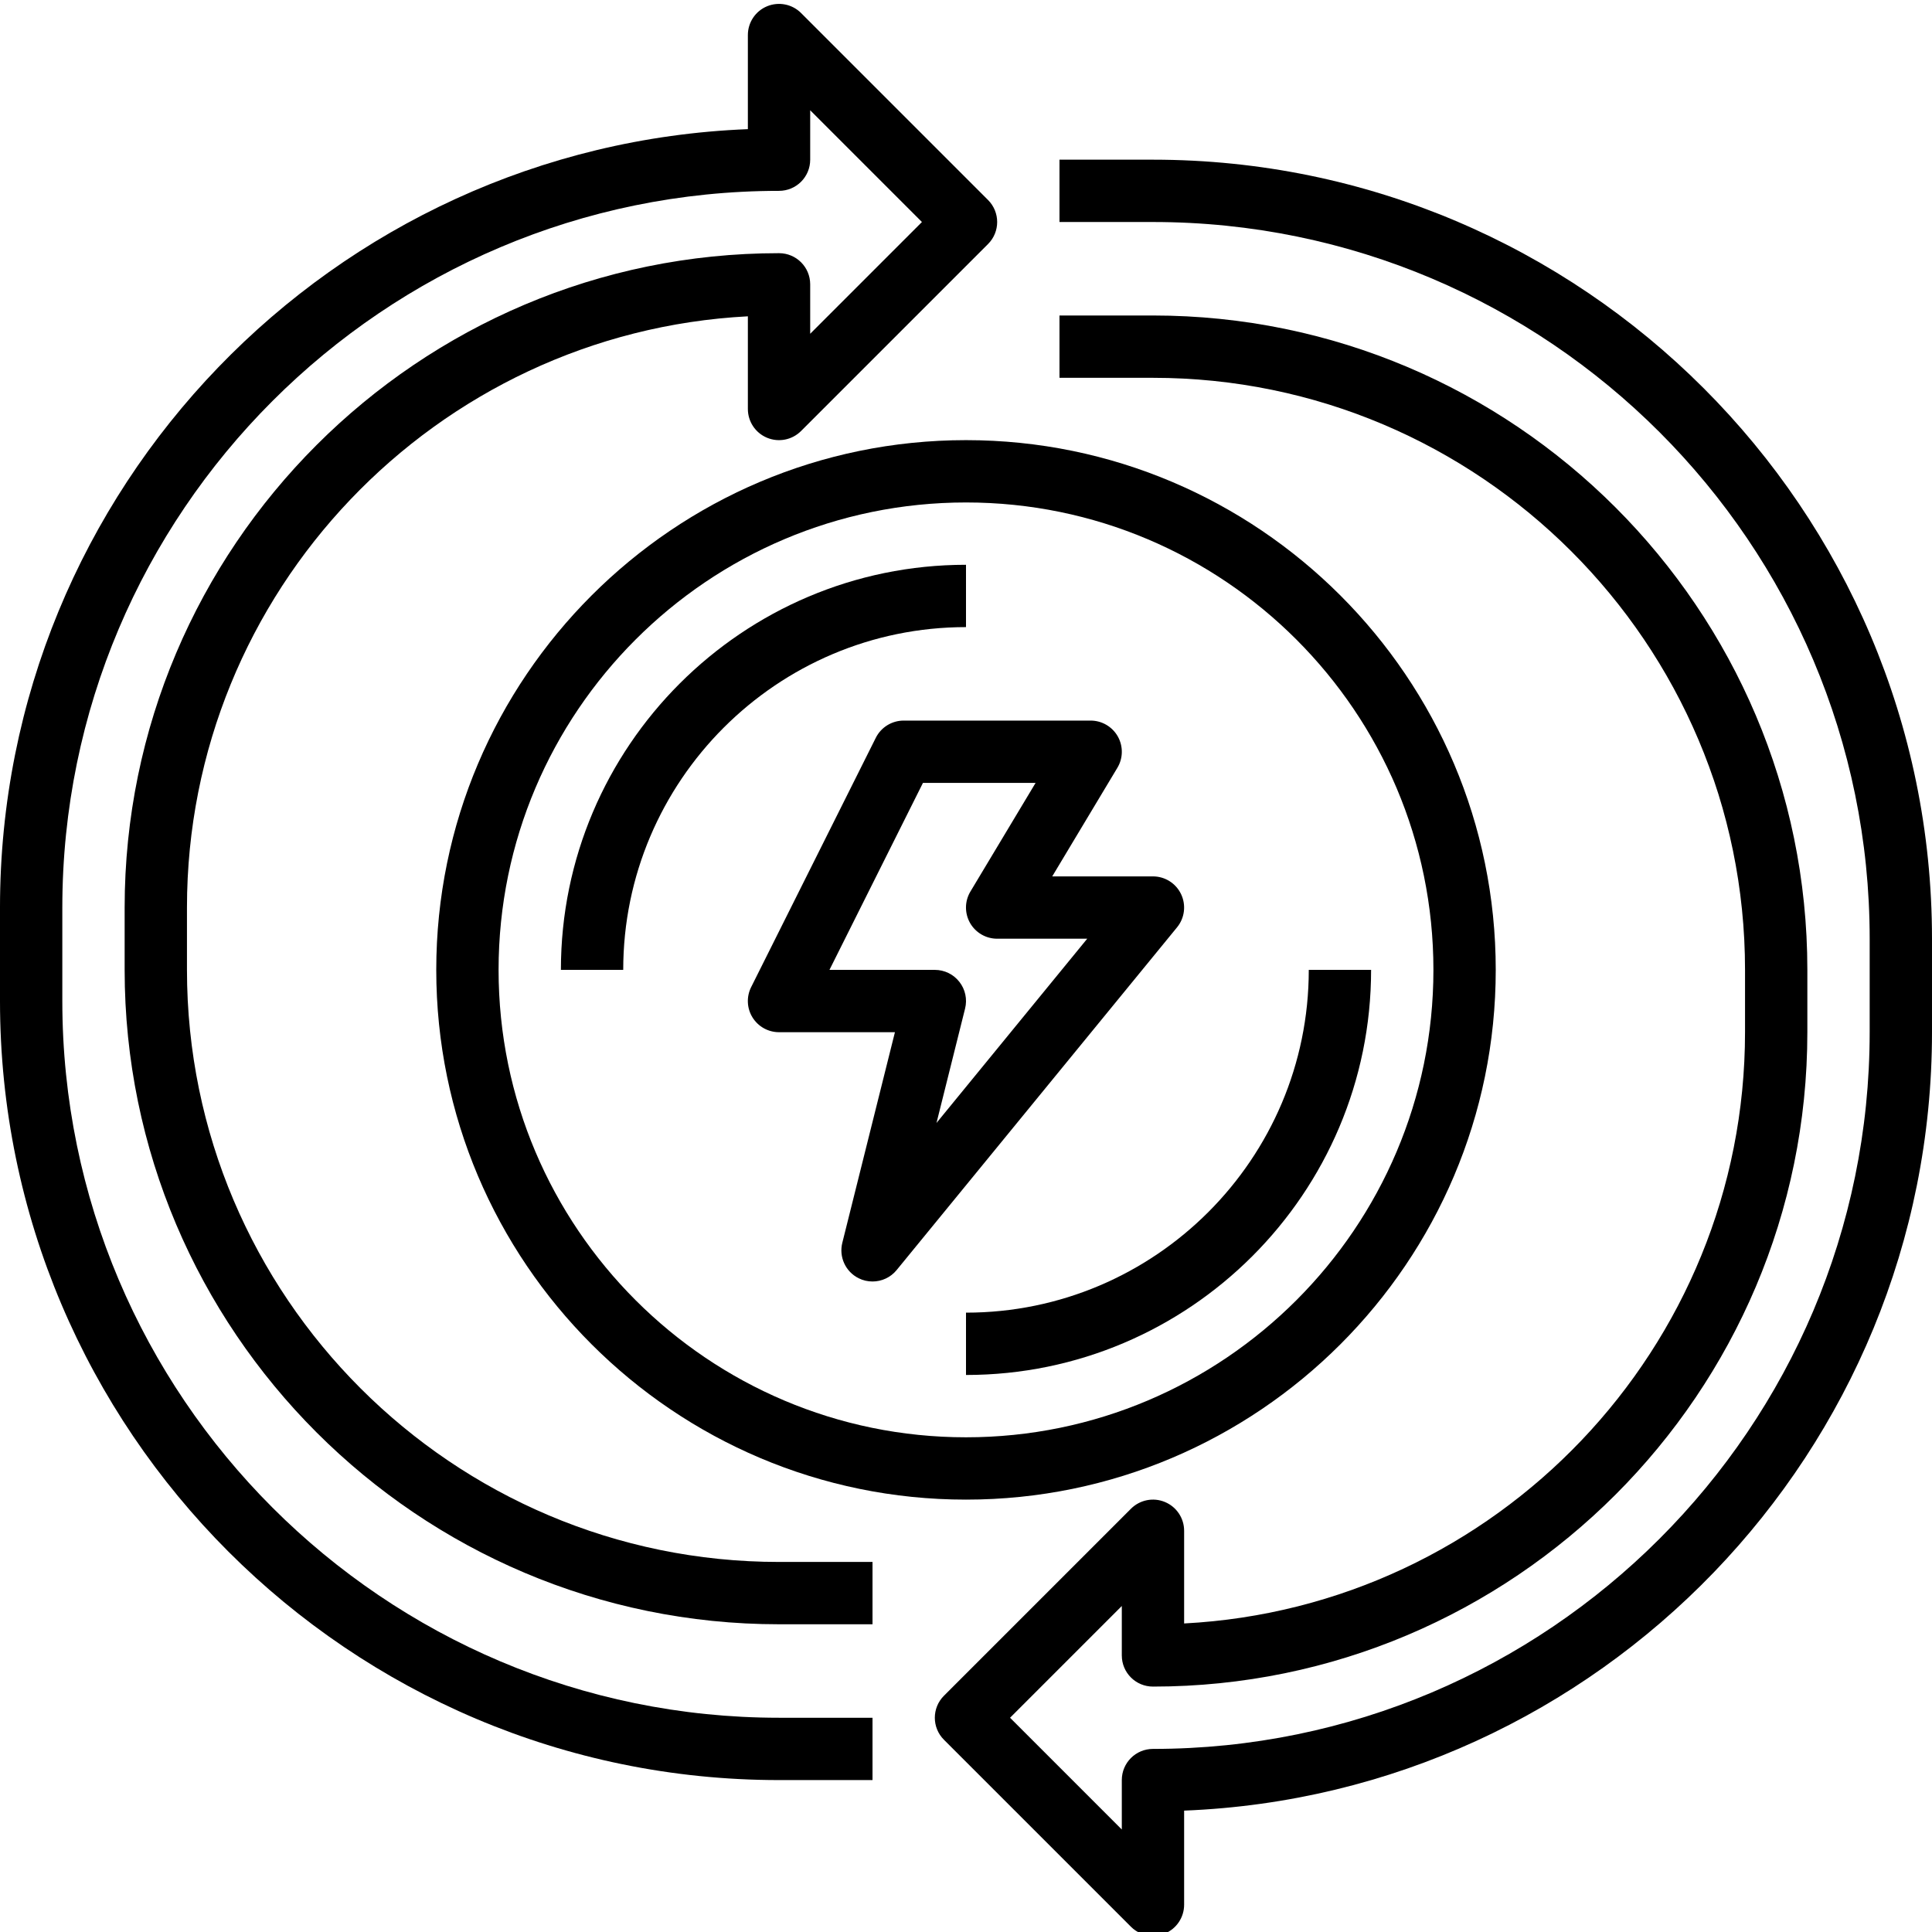 <?xml version="1.0" encoding="UTF-8" standalone="no"?><!-- icon666.com - MILLIONS OF FREE VECTOR ICONS --><svg width="1024" height="1024" viewBox="0 0 496 495" xmlns="http://www.w3.org/2000/svg"><path d="m112 248.496c0 74.992 61.008 136 136 136s136-61.008 136-136c0-74.988-61.008-136-136-136s-136 61.012-136 136zm256 0c0 66.168-53.832 120-120 120s-120-53.832-120-120c0-66.168 53.832-120 120-120s120 53.832 120 120zm0 0"/><path d="m224.84 188.922-32 64c-1.238 2.48-1.113 5.426.352 7.785s4.031 3.789 6.809 3.789h29.754l-13.508 54.066c-.91 3.633.824 7.406 4.168 9.086 1.137.578 2.371.848 3.586.848 2.336 0 4.633-1.023 6.191-2.934l72-88c1.953-2.391 2.359-5.695 1.031-8.496-1.32-2.785-4.125-4.57-7.223-4.57h-25.863l16.727-27.879c1.488-2.473 1.52-5.543.105-8.062-1.434-2.512-4.09-4.059-6.969-4.059h-48c-3.031 0-5.801 1.715-7.16 4.426zm41.023 11.574-16.727 27.883c-1.488 2.473-1.52 5.543-.105 8.062 1.434 2.512 4.09 4.055 6.969 4.055h23.121l-38.695 47.297 7.336-29.359c.598-2.391.062-4.918-1.457-6.855-1.512-1.945-3.84-3.082-6.305-3.082h-27.055l24-48zm0 0"/><path d="m248 352.496c57.344 0 104-46.652 104-104h-16c0 48.523-39.48 88-88 88zm0 0"/><path d="m248 144.496c-57.344 0-104 46.656-104 104h16c0-48.52 39.48-88 88-88zm0 0"/><path d="m48 248.496v-16c0-81.125 63.887-147.613 144-151.789v23.789c0 3.234 1.945 6.16 4.938 7.395 2.992 1.238 6.43.551 8.719-1.738l48-48c3.129-3.125 3.129-8.184 0-11.309l-48-48c-2.289-2.289-5.719-2.969-8.719-1.738-2.992 1.234-4.938 4.16-4.938 7.391v24.16c-106.586 4.219-192 92.242-192 199.84v24c0 110.281 89.719 200 200 200h24v-16h-24c-101.465 0-184-82.535-184-184v-24c0-101.461 82.535-184 184-184 4.426 0 8-3.574 8-8v-12.688l28.688 28.688-28.688 28.691v-12.691c0-4.422-3.574-8-8-8-92.633 0-168 75.371-168 168v16c0 92.633 75.367 168 168 168h24v-16h-24c-83.816 0-152-68.184-152-152zm0 0"/><path d="m296 40.496h-24v16h24c101.465 0 184 82.539 184 184v24c0 101.465-82.535 184-184 184-4.426 0-8 3.578-8 8v12.691l-28.688-28.691 28.688-28.688v12.688c0 4.426 3.574 8 8 8 92.633 0 168-75.367 168-168v-16c0-92.629-75.367-168-168-168h-24v16h24c83.816 0 152 68.188 152 152v16c0 81.129-63.887 147.617-144 151.793v-23.793c0-3.23-1.945-6.156-4.938-7.391-2.984-1.246-6.43-.551-8.719 1.738l-48 48c-3.129 3.125-3.129 8.184 0 11.309l48 48c1.527 1.531 3.578 2.344 5.656 2.344 1.031 0 2.07-.191 3.062-.605 2.992-1.234 4.938-4.16 4.938-7.395v-24.156c106.586-4.219 192-92.242 192-199.844v-24c0-110.277-89.719-200-200-200zm0 0"/></svg>
